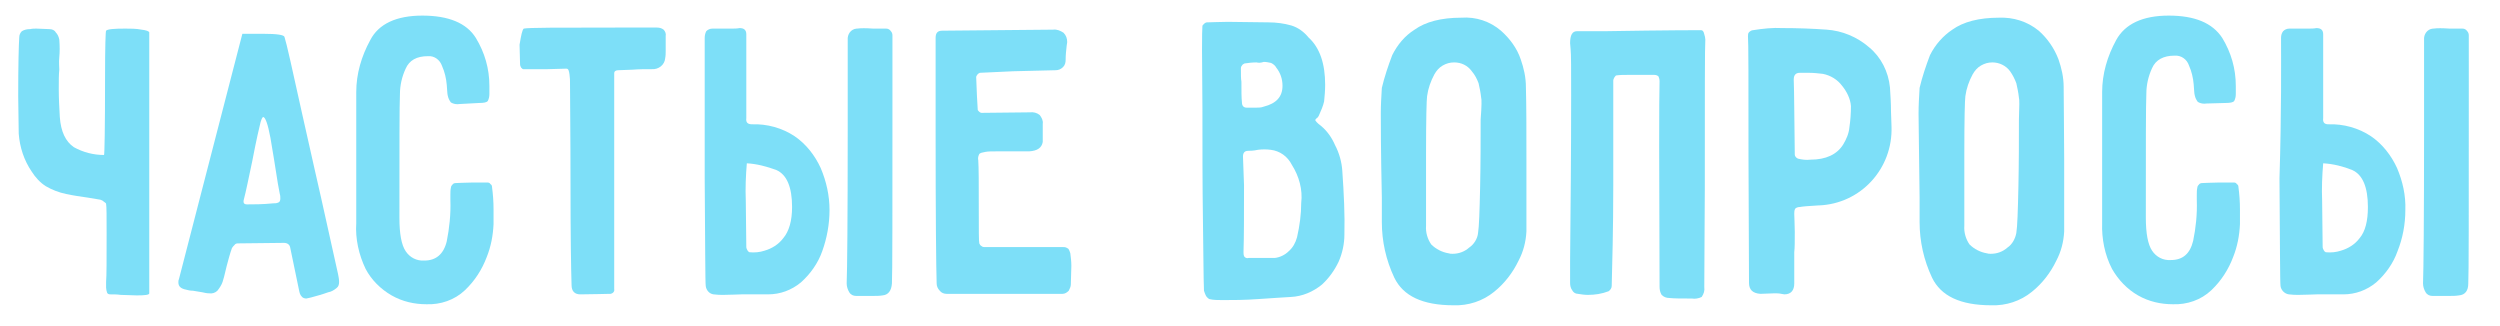 <?xml version="1.0" encoding="UTF-8"?> <!-- Generator: Adobe Illustrator 22.0.1, SVG Export Plug-In . SVG Version: 6.00 Build 0) --> <svg xmlns="http://www.w3.org/2000/svg" xmlns:xlink="http://www.w3.org/1999/xlink" id="Layer_1" x="0px" y="0px" viewBox="0 0 480.7 62.7" style="enable-background:new 0 0 480.7 62.7;" xml:space="preserve"> <style type="text/css"> .st0{fill:#7DDFF8;} </style> <title>MINAEV_Sochi_abhazia_text</title> <path class="st0" d="M28.7,56.4c0,0.3-0.8,0.4-2.4,0.4l-3.1-0.1c-0.7-0.1-1.3-0.1-2-0.1c-0.3,0-0.5-0.1-0.6-0.3 c-0.1-0.3-0.2-0.7-0.2-1v-1.1c0.1-1.1,0.1-4.2,0.1-9.3c0-3.3,0-5.2-0.1-5.7c0-0.1-0.1-0.2-0.4-0.4c-0.2-0.2-0.4-0.3-0.7-0.4L16.9,38 c-1.4-0.2-2.8-0.4-4.2-0.7c-1.4-0.3-2.7-0.8-3.9-1.5c-1.1-0.7-2-1.7-2.7-2.8c-1.5-2.2-2.3-4.7-2.5-7.3l-0.1-7.2 c0-6,0.1-9.8,0.2-11.3c0-0.5,0.2-0.9,0.5-1.2c0.5-0.3,1-0.4,1.6-0.4C6.2,5.5,6.6,5.5,7,5.5l2.5,0.1c0.5,0,1,0.2,1.2,0.6 c0.4,0.4,0.6,0.9,0.7,1.4c0.1,1.3,0.1,2.4,0,3.4s0,1.8,0,2.4c-0.1,0.9-0.1,2.1-0.1,3.8s0.1,3.5,0.2,5.3c0.2,2.8,1.1,4.7,2.7,5.8 c1.8,1,3.8,1.5,5.8,1.5c0.1,0,0.2-5,0.2-15c0-5.8,0.1-8.8,0.2-8.9c0.3-0.3,1.5-0.4,3.7-0.4c1,0,2.1,0,3.1,0.2 c0.9,0.1,1.4,0.3,1.5,0.5L28.7,56.4L28.7,56.4z"></path> <path class="st0" d="M46.6,6.5h4.1c2.5,0,3.9,0.2,4,0.6c0.4,1.2,1.5,6.2,3.4,14.8s3.2,14.1,3.7,16.4L65,52.7c0.1,0.5,0.2,1,0.2,1.5 c0,0.5-0.1,0.9-0.5,1.2c-0.5,0.4-1,0.7-1.6,0.8c-1.1,0.4-2.2,0.7-3.3,1c-0.3,0.1-0.6,0.1-0.9,0.2c-0.3,0-0.7-0.1-0.9-0.4 c-0.3-0.3-0.4-0.7-0.5-1.2l-1.7-8.2c-0.1-0.6-0.6-0.9-1.2-0.9l-8.9,0.1c-0.2,0-0.5,0.1-0.6,0.3c-0.2,0.2-0.4,0.4-0.5,0.6 c-0.4,1.1-0.7,2.3-1,3.4c-0.4,1.8-0.7,2.8-0.8,3.1c-0.2,0.6-0.6,1.2-1,1.7c-0.4,0.4-1,0.6-1.6,0.5c-0.4,0-0.9-0.1-1.3-0.2 c-0.6-0.1-1.2-0.2-1.8-0.3c-0.5,0-1-0.1-1.3-0.2c-1-0.2-1.5-0.6-1.5-1.4c0-0.2,0-0.4,0.1-0.6l3.9-15.1L46.6,6.5z M50.1,23.5 c-0.2,0.8-0.8,3.3-1.6,7.5c-0.7,3.3-1.2,5.8-1.6,7.3c-0.2,0.7,0,1,0.6,1c1.3,0,3,0,5-0.2c0.4,0,0.7,0,1.1-0.2 c0.2-0.1,0.3-0.4,0.3-0.7c0-0.3,0-0.6-0.1-0.9c-0.1-0.4-0.5-2.6-1.1-6.6L52,26.5c-0.5-2.7-1-4-1.4-4C50.5,22.5,50.3,22.8,50.1,23.5z "></path> <path class="st0" d="M86.6,38.5v-1.1c0-0.4,0-0.9,0.1-1.3c0-0.2,0.1-0.4,0.3-0.6c0.1-0.2,0.4-0.3,0.6-0.3c0.6,0,1.7-0.1,3.1-0.1h3.1 c0.2,0,0.4,0.1,0.5,0.3c0.2,0.1,0.3,0.3,0.3,0.5c0.2,1.5,0.3,2.9,0.3,4.4v2.8c-0.1,2.2-0.5,4.3-1.3,6.3c-0.9,2.4-2.3,4.6-4.2,6.4 c-2,1.9-4.7,2.8-7.4,2.7c-2.3,0-4.6-0.5-6.7-1.7c-2.1-1.2-3.9-3-5-5.1c-1.3-2.7-2-5.8-1.8-8.8V17.7c0-3.5,1-6.9,2.7-10 C72.8,4.6,76.2,3,81.2,3c5,0,8.5,1.4,10.3,4.3c1.7,2.8,2.6,5.9,2.6,9.2c0,0.4,0,0.8,0,1.2c0,0.2,0,0.4,0,0.4c0,0.5-0.1,0.9-0.3,1.3 c-0.2,0.3-0.8,0.4-1.7,0.4L88.4,20c-0.6,0.1-1.2,0-1.7-0.3c-0.3-0.4-0.5-0.8-0.6-1.3c-0.1-0.3-0.1-1-0.2-2.1 c-0.1-1.2-0.4-2.5-0.9-3.6c-0.4-1.2-1.5-2-2.7-1.9c-2.2,0-3.6,0.8-4.3,2.4c-0.7,1.5-1.1,3.2-1.1,4.9c-0.1,2-0.1,10-0.1,23.8 c0,3.1,0.4,5.2,1.2,6.4c0.8,1.2,2.1,1.9,3.6,1.8c2.2,0,3.7-1.2,4.3-3.7C86.4,43.9,86.7,41.2,86.6,38.5z"></path> <path class="st0" d="M100.7,5.5c0.9-0.2,6.7-0.2,17.6-0.2c2.8,0,4.8,0,6,0h2c0.5,0,0.9,0.1,1.3,0.4c0.3,0.3,0.5,0.8,0.4,1.2v0.3 c0,0.5,0,1,0,1.5c0,0.4,0,0.8,0,1c0,0.5,0,1-0.1,1.5c-0.1,1.3-1.3,2.2-2.6,2.1c0,0-0.1,0-0.1,0c-1.2,0-2.4,0-3.6,0.1l-2.7,0.1 c-0.5,0-0.8,0.2-0.8,0.6v41.5c0.1,0.4-0.2,0.8-0.7,0.9c-0.1,0-0.2,0-0.2,0c-1.2,0-3.1,0.1-5.6,0.1c-1.1,0-1.7-0.6-1.7-1.8 c-0.1-3.1-0.2-9.6-0.2-19.3s-0.1-16.3-0.1-19.7c0-0.3,0-0.8-0.1-1.5s-0.2-1.1-0.6-1.1l-3.6,0.1c-2.1,0-3.6,0-4.7,0 c-0.1,0-0.2-0.1-0.4-0.3c-0.1-0.2-0.2-0.4-0.2-0.6l-0.1-3.8C100.2,6.8,100.4,5.8,100.7,5.5z"></path> <path class="st0" d="M135.5,7.3c0-0.5,0.1-0.9,0.3-1.3c0.3-0.3,0.7-0.5,1.2-0.5c0.7,0,1.5,0,2.2,0c0.6,0,1.1,0,1.5,0 c0.5,0,1,0,1.5-0.1c0.9,0,1.3,0.4,1.3,1.2v16.1c-0.1,0.8,0.2,1.2,1.1,1.2c2.9-0.1,5.8,0.7,8.2,2.3c2.2,1.5,3.9,3.7,5,6.1 c1.1,2.6,1.7,5.3,1.7,8.1c0,2.7-0.5,5.4-1.4,7.9c-0.8,2.3-2.3,4.4-4.1,6c-1.8,1.5-4,2.3-6.3,2.3c-0.9,0-1.8,0-2.7,0 c-0.9,0-1.7,0-2.4,0s-2,0.1-3.5,0.1c-0.6,0-1.2,0-1.9-0.1c-0.8-0.1-1.4-0.8-1.5-1.6c-0.1-0.7-0.1-7.7-0.2-20.7 C135.5,21.2,135.5,12.2,135.5,7.3z M143.6,31.4c-0.2,2.4-0.3,4.8-0.2,7.2l0.1,8.9c0,0.2,0.1,0.4,0.2,0.6c0.1,0.2,0.2,0.3,0.4,0.4 c1,0.1,2,0,2.9-0.3c1.4-0.4,2.7-1.2,3.6-2.4c1.1-1.3,1.7-3.3,1.7-6c0-3.8-1-6.2-3-7.1C147.4,32,145.5,31.5,143.6,31.4z M163,7.7 c-0.1-1.1,0.6-2.1,1.7-2.2c0,0,0.1,0,0.1,0c0.7-0.1,1.7-0.1,3.1,0h2.5c0.4,0,0.7,0.2,0.9,0.5c0.2,0.2,0.3,0.5,0.3,0.8V17 c0,23.6,0,36.1-0.1,37.5s-0.7,2.2-1.8,2.3c-0.6,0.1-1.2,0.1-1.8,0.1c-0.4,0-0.8,0-1.4,0c-0.6,0-1.3,0-1.9,0c-0.5,0-1-0.2-1.3-0.7 c-0.3-0.5-0.5-1.1-0.5-1.7c0.1-2.4,0.2-12.2,0.2-29.5c0-4.8,0-8.8,0-12S163,8.1,163,7.7z"></path> <path class="st0" d="M188.4,14c-0.2,0.1-0.4,0.2-0.5,0.4c-0.1,0.1-0.2,0.3-0.2,0.4c0.1,2.8,0.2,4.9,0.3,6.3c0,0.1,0.1,0.2,0.3,0.4 c0.1,0.1,0.3,0.2,0.4,0.2l9.3-0.1c0.7-0.1,1.4,0.1,1.9,0.5c0.4,0.5,0.7,1.1,0.6,1.7c0,0.4,0,0.9,0,1.5s0,1.3,0,2 c-0.2,1.1-1,1.7-2.6,1.8c-0.8,0-1.5,0-2.3,0c-0.7,0-1.2,0-1.7,0h-2.1c-1,0-1.8,0-2.3,0.1c-0.6,0.1-1,0.2-1.2,0.4 c-0.2,0.4-0.3,0.8-0.2,1.2c0.1,1.4,0.1,4.5,0.1,9.3c0,4.1,0,6.4,0.1,6.7c0.1,0.2,0.2,0.4,0.4,0.5c0.1,0.1,0.3,0.2,0.5,0.2h15.1 c0.3,0,0.6,0,0.9,0.2c0.3,0.1,0.4,0.4,0.6,1c0.1,0.8,0.2,1.6,0.2,2.4l-0.1,3.6c0,0.4-0.2,0.8-0.4,1.2c-0.3,0.3-0.7,0.6-1.2,0.6H182 c-0.5,0-1-0.2-1.3-0.6c-0.4-0.4-0.6-0.9-0.6-1.4c-0.1-3-0.2-12.9-0.2-29.8c0-5.9,0-10.2,0-12.8c0-2.6,0-4.1,0-4.6 c0-1,0.4-1.4,1.3-1.4l21.3-0.2c0.7-0.1,1.4,0.2,2,0.6c0.5,0.5,0.7,1.1,0.7,1.8l-0.1,0.7c-0.1,0.9-0.2,1.8-0.2,2.7 c0,0.5-0.1,1-0.5,1.4c-0.4,0.4-0.9,0.6-1.4,0.6l-8.2,0.2C190.9,13.9,188.8,14,188.4,14z"></path> <path class="st0" d="M231.2,5c0-0.1,0.1-0.2,0.3-0.4c0.2-0.2,0.4-0.3,0.6-0.3c0.9,0,2.2-0.1,4-0.1l7.8,0.1c1.5,0,3,0.2,4.4,0.6 c1.3,0.4,2.4,1.2,3.3,2.3c2.2,2,3.2,5.1,3.2,9.1c0,1.1-0.1,2.2-0.2,3.2c-0.2,0.9-0.6,1.8-1,2.7c-0.1,0.2-0.2,0.4-0.4,0.5 c-0.2,0.2-0.3,0.3-0.3,0.4s0.4,0.6,1.1,1.1c1.2,1,2.1,2.3,2.7,3.7c0.8,1.5,1.3,3.3,1.4,5c0.3,4.3,0.5,8.4,0.4,12.2 c0,1.8-0.4,3.6-1.1,5.2c-0.8,1.7-1.9,3.2-3.2,4.4c-1.7,1.4-3.8,2.3-6,2.4c-1.4,0.1-3.5,0.2-6.2,0.4s-5.1,0.2-6.9,0.2 c-0.9,0-1.8,0-2.6-0.2c-0.3-0.2-0.6-0.5-0.7-0.8c-0.1-0.2-0.2-0.5-0.3-0.8c-0.1-2.4-0.1-6.9-0.2-13.5s-0.1-13.9-0.1-21.7 C231.1,11.2,231.1,6,231.2,5z M241.6,12c-0.8,0-1.6,0.1-2.3,0.2c-0.2,0.1-0.4,0.2-0.5,0.4c-0.1,0.1-0.2,0.3-0.2,0.5 c0,1.2,0,2.1,0.1,2.6c0,1.8,0,3.1,0.1,4c0,0.6,0.3,1,0.9,1h1.8c0.5,0,1,0,1.5-0.2c2.4-0.6,3.6-1.9,3.6-4c0-1.3-0.4-2.5-1.2-3.5 c-0.2-0.4-0.6-0.7-1-0.9c-0.5-0.1-0.9-0.2-1.4-0.2C242.4,12.1,242,12.1,241.6,12z M248.4,31.7c-0.8-1.6-2.3-2.7-4.1-2.9 c-0.8-0.1-1.6-0.1-2.4,0C241,29,240.3,29,240,29c-0.7,0-1,0.4-1,1.1l0.2,5.5c0,5.7,0,10-0.1,12.9c0,0.3,0,0.6,0.2,0.9 c0.2,0.2,0.5,0.3,0.8,0.2h0.2c0.5,0,0.9,0,1.4,0c0.4,0,0.7,0,1,0h2.4c1-0.1,2-0.6,2.7-1.3c0.8-0.7,1.3-1.6,1.6-2.7 c0.5-2.2,0.8-4.4,0.8-6.6C250.5,36.5,249.8,33.9,248.4,31.7L248.4,31.7z"></path> <path class="st0" d="M265.7,16.9c0.5-2.1,1.2-4.2,2-6.3c1-2,2.4-3.7,4.3-4.9c2.1-1.5,5.1-2.3,9-2.3c2.8-0.2,5.5,0.7,7.6,2.5 c1.7,1.5,3.1,3.4,3.8,5.5c0.6,1.7,1,3.5,1,5.3c0.1,3.6,0.1,8.2,0.1,13.9c0,5.7,0,10.3,0,13.9c-0.1,2-0.6,3.9-1.5,5.6 c-1.1,2.3-2.7,4.4-4.7,6c-2.2,1.8-5,2.7-7.8,2.6c-6,0-9.7-1.8-11.4-5.3c-1.6-3.4-2.4-7-2.4-10.7l0-4.7c-0.2-9.2-0.2-14.6-0.2-16.2 C265.5,20.2,265.6,18.6,265.7,16.9z M284.8,18.8c-0.1-1-0.3-1.9-0.5-2.8c-0.3-0.8-0.7-1.6-1.3-2.3c-0.8-1.1-2-1.7-3.4-1.7 c-0.8,0-1.5,0.2-2.2,0.6c-0.7,0.4-1.2,1-1.6,1.7c-0.7,1.3-1.2,2.7-1.4,4.2c-0.1,0.7-0.2,4.3-0.2,11v13.9c-0.1,1.3,0.3,2.6,1,3.6 c0.9,0.9,2.1,1.5,3.3,1.7c0.3,0.1,0.5,0.1,0.8,0.1c1.2,0,2.3-0.4,3.2-1.2c0.9-0.6,1.6-1.7,1.7-2.8c0.2-1.2,0.3-4.2,0.4-8.9 s0.1-9,0.1-12.9C284.9,20.4,284.9,19,284.8,18.8z"></path> <path class="st0" d="M319.1,15.6c0-0.3-0.1-0.7-0.2-0.9c-0.2-0.2-0.5-0.3-0.8-0.3c-0.6,0-1.3,0-1.9,0c-0.6,0-1.1,0-1.5,0h-1.8 c-0.7,0-1.4,0-2.1,0.1c-0.1,0-0.2,0.1-0.4,0.4c-0.1,0.2-0.2,0.4-0.2,0.6c0,4.7,0,11.4,0,20.1S310,50.7,309.9,55c0,0.4-0.3,0.8-0.6,1 c-1.3,0.5-2.6,0.7-4,0.7c-0.6,0-1.3-0.1-1.9-0.2c-0.5,0-0.9-0.3-1.1-0.7c-0.3-0.4-0.4-0.9-0.4-1.4V50c0.1-9.8,0.2-20.3,0.2-31.6 c0-5.1,0-8.1-0.1-8.9l-0.1-1.2c0-1.5,0.4-2.3,1.3-2.3l5.4,0c11.9-0.2,18.1-0.2,18.5-0.2c0.3,0,0.5,0.3,0.6,0.8 c0.1,0.3,0.2,0.7,0.2,1c-0.1,1.1-0.1,10.7-0.1,28.8c0,5.9-0.1,12.1-0.1,18.8c0.1,0.7-0.1,1.3-0.5,1.9c-0.6,0.3-1.3,0.4-1.9,0.3 c-2,0-3.4,0-4.3-0.1c-0.6,0-1.1-0.2-1.5-0.6c-0.3-0.5-0.4-1-0.4-1.6C319,32.3,319,19.1,319.1,15.6z"></path> <path class="st0" d="M363.7,24.3c0.3,8.1-5.9,14.9-14,15.2c0,0-0.1,0-0.1,0c-1.8,0.1-3,0.2-3.5,0.3c-0.3,0-0.7,0.1-0.9,0.3 c-0.2,0.3-0.2,0.7-0.2,1c0,0.8,0.1,2,0.1,3.5c0,1.8,0,3.1-0.1,3.9c0,0.7,0,1.5,0,2.5s0,2.2,0,3.5s-0.6,2.1-1.9,2.1l-0.6-0.1 c-0.4-0.1-0.9-0.1-1.3-0.1l-2.7,0.1c-1.5-0.1-2.2-0.8-2.2-2.1l-0.1-24.4c0-14.4,0-22.1-0.1-23c0-0.3,0-0.6,0.2-0.8 c0.2-0.2,0.5-0.4,0.8-0.4c1.9-0.3,3.8-0.5,5.6-0.4c2.9,0,5.7,0.1,8.5,0.3c3,0.2,5.9,1.4,8.2,3.4c2.3,1.9,3.7,4.7,4,7.7 c0.1,1.5,0.2,3.1,0.2,4.6L363.7,24.3z M345.1,29.7c0,0.2,0.1,0.4,0.2,0.5c0.1,0.1,0.2,0.2,0.4,0.3c0.8,0.2,1.6,0.3,2.4,0.2 c3,0,5.1-1,6.3-2.9c0.6-1,1.1-2.1,1.2-3.3c0.2-1.3,0.3-2.7,0.3-4.1c-0.1-1.4-0.8-2.8-1.7-3.9c-0.9-1.2-2.2-2-3.7-2.3 c-0.9-0.1-1.8-0.2-2.7-0.2h-1.7c-0.8,0-1.2,0.4-1.2,1.3C345,17.9,345,22.7,345.1,29.7L345.1,29.7z"></path> <path class="st0" d="M369.1,16.9c0.5-2.1,1.2-4.2,2-6.3c1-2,2.5-3.7,4.3-4.9c2.1-1.5,5.1-2.3,9-2.3c2.7-0.1,5.4,0.7,7.6,2.5 c1.7,1.5,3,3.4,3.8,5.5c0.6,1.7,1,3.5,1,5.3c0,3.6,0.1,8.2,0.1,13.9s0,10.3,0,13.9c-0.1,2-0.6,3.9-1.5,5.6c-1.1,2.3-2.7,4.4-4.7,6 c-2.2,1.8-5,2.7-7.8,2.6c-6,0-9.7-1.8-11.4-5.3c-1.6-3.4-2.4-7-2.4-10.7V38c-0.1-9.2-0.2-14.5-0.2-16.1 C368.9,20.2,369,18.6,369.1,16.9z M388.2,18.8c-0.1-1-0.3-1.9-0.5-2.8c-0.3-0.8-0.7-1.6-1.2-2.3c-0.8-1.1-2.1-1.7-3.4-1.7 c-0.8,0-1.5,0.2-2.2,0.6c-0.7,0.4-1.2,1-1.6,1.7c-0.7,1.3-1.2,2.7-1.4,4.2c-0.1,0.7-0.2,4.4-0.2,11v13.9c-0.1,1.3,0.3,2.6,1,3.6 c0.9,0.9,2.1,1.5,3.3,1.7c0.3,0.1,0.5,0.1,0.8,0.1c1.2,0,2.3-0.4,3.2-1.2c0.9-0.6,1.5-1.7,1.7-2.8c0.2-1.2,0.3-4.2,0.4-8.9 s0.1-9,0.1-12.9C388.3,20.4,388.3,19,388.2,18.8z"></path> <path class="st0" d="M422.4,38.5v-1.1c0-0.4,0-0.9,0.1-1.3c0-0.2,0.1-0.4,0.3-0.6c0.1-0.2,0.4-0.3,0.6-0.3c0.6,0,1.7-0.1,3.1-0.1 h3.1c0.2,0,0.4,0.1,0.5,0.3c0.2,0.1,0.3,0.3,0.3,0.5c0.2,1.5,0.3,2.9,0.3,4.4v2.8c-0.1,2.2-0.5,4.3-1.3,6.3 c-0.9,2.4-2.3,4.6-4.2,6.4c-2,1.9-4.7,2.8-7.4,2.7c-2.3,0-4.6-0.5-6.7-1.7c-2.1-1.2-3.8-3-5-5.1c-1.4-2.7-2-5.8-1.9-8.8V17.7 c0-3.5,1-6.9,2.7-10C408.6,4.6,412,3,417,3s8.4,1.4,10.3,4.3c1.7,2.8,2.6,5.9,2.6,9.2c0,0.6,0,1,0,1.2s0,0.4,0,0.4 c0,0.5-0.1,0.9-0.3,1.3c-0.2,0.3-0.8,0.4-1.7,0.4l-3.6,0.1c-0.6,0.1-1.2,0-1.7-0.3c-0.3-0.4-0.5-0.8-0.6-1.3c-0.1-0.3-0.1-1-0.2-2.1 c-0.1-1.2-0.4-2.5-0.9-3.6c-0.4-1.2-1.5-2-2.8-1.9c-2.1,0-3.6,0.8-4.3,2.4c-0.7,1.5-1.1,3.2-1.1,4.9c-0.1,2-0.1,10-0.1,23.8 c0,3.1,0.4,5.2,1.2,6.4c0.8,1.2,2.1,1.9,3.6,1.8c2.3,0,3.7-1.2,4.3-3.7C422.2,43.9,422.5,41.2,422.4,38.5z"></path> <path class="st0" d="M438.6,7.3c0-0.5,0.1-0.9,0.4-1.3c0.3-0.3,0.7-0.5,1.2-0.5c0.7,0,1.5,0,2.2,0c0.6,0,1.1,0,1.5,0 c0.5,0,1,0,1.5-0.1c0.9,0,1.3,0.4,1.3,1.2v16.1c-0.1,0.8,0.2,1.2,1,1.2c2.9-0.1,5.8,0.7,8.2,2.3c2.2,1.5,3.9,3.7,5,6.1 c1.1,2.6,1.7,5.3,1.6,8.1c0,2.7-0.5,5.4-1.5,7.9c-0.8,2.3-2.3,4.4-4.1,6c-1.8,1.5-4,2.3-6.3,2.3c-0.9,0-1.8,0-2.7,0 c-0.9,0-1.7,0-2.4,0s-2,0.1-3.5,0.1c-0.6,0-1.2,0-1.9-0.1c-0.8-0.1-1.5-0.8-1.6-1.6c-0.1-0.7-0.1-7.7-0.2-20.7 C438.7,21.2,438.6,12.2,438.6,7.3z M446.7,31.4c-0.2,2.4-0.3,4.8-0.2,7.2l0.1,8.9c0,0.2,0.1,0.4,0.2,0.6c0.1,0.2,0.2,0.3,0.4,0.4 c1,0.1,2,0,2.9-0.3c1.4-0.4,2.7-1.2,3.6-2.4c1.1-1.3,1.6-3.3,1.6-6c0-3.8-1-6.2-3-7.1C450.6,32,448.6,31.5,446.7,31.4z M466.1,7.7 c-0.1-1.1,0.6-2.1,1.7-2.2c0,0,0.1,0,0.1,0c0.7-0.1,1.7-0.1,3.1,0h2.5c0.4,0,0.7,0.2,0.9,0.5c0.2,0.2,0.3,0.5,0.3,0.8V17 c0,23.6,0,36.1-0.1,37.5c0,1.4-0.6,2.2-1.8,2.3c-0.6,0.1-1.2,0.1-1.8,0.1c-0.4,0-0.8,0-1.4,0c-0.6,0-1.3,0-1.9,0 c-0.5,0-1-0.2-1.3-0.7c-0.3-0.5-0.5-1.1-0.5-1.7c0.1-2.4,0.2-12.2,0.2-29.5c0-4.8,0-8.8,0-12S466.1,8.1,466.1,7.7z"></path> </svg> 